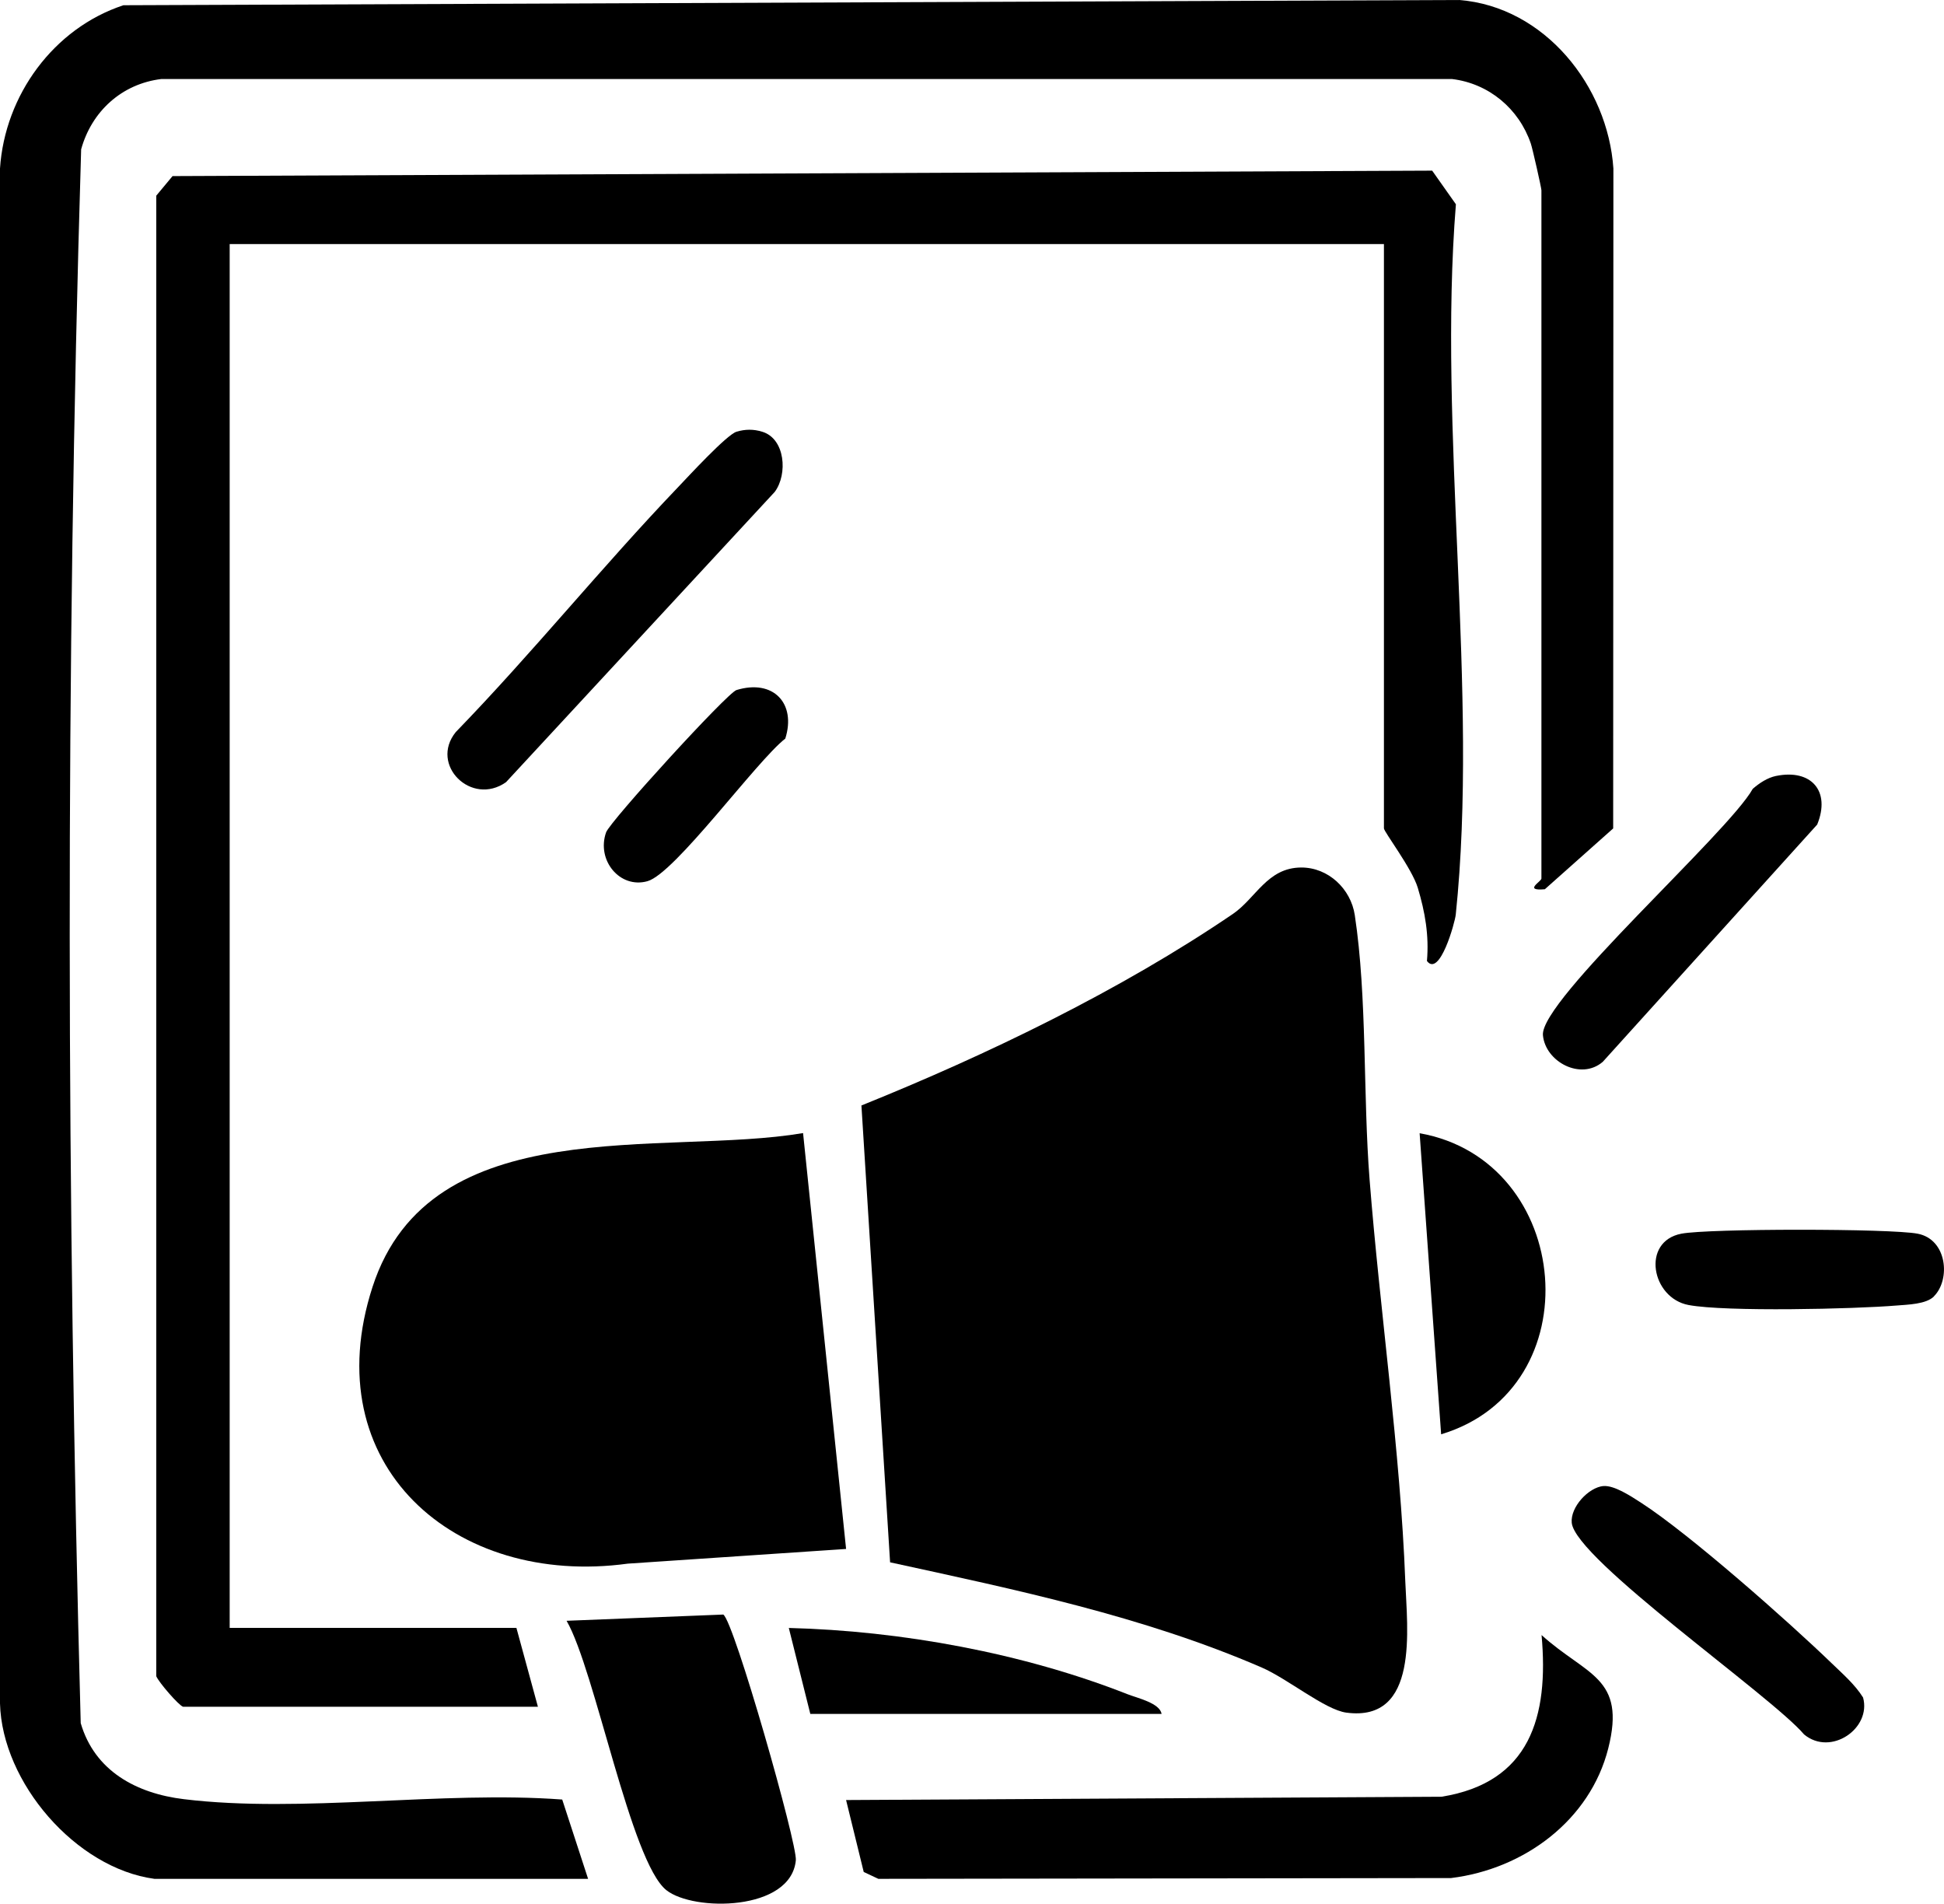 <?xml version="1.0" encoding="UTF-8"?>
<svg id="Ebene_2" data-name="Ebene 2" xmlns="http://www.w3.org/2000/svg" viewBox="0 0 271.19 265.5">
  <g id="Ebene_1-2" data-name="Ebene 1">
    <g>
      <path d="M21.54,262.04c-10.96-1.48-21.25-13.42-21.54-24.46V23.5C.67,13.28,7.48,3.94,17.22.73l186.35-.73c11.94.95,20.73,12.04,21.5,23.5l-.03,92.04-9.53,8.48c-3.05.27-.48-1.08-.48-1.49V26.54c0-.33-1.24-5.82-1.48-6.52-1.66-4.86-5.85-8.38-11-9H22.51c-5.54.67-9.74,4.54-11.19,9.81-2.21,72.86-2.02,146.56-.06,219.49,1.94,6.67,7.76,9.81,14.39,10.61,16.36,1.99,36.05-1.2,52.78.05l3.61,11.06H21.54Z"/>
      <path d="M124.17,217.91l-4-63.73c17.57-7.08,36.13-16.04,51.8-26.7,3.24-2.2,4.81-6.48,9.57-6.49,3.77,0,6.89,2.98,7.45,6.61,1.75,11.52,1.14,25.15,2.07,36.93,1.44,18.32,4.29,37.83,4.98,56.02.25,6.57,1.98,19.67-8.22,18.31-2.96-.39-8.2-4.73-11.8-6.29-16.54-7.16-34.3-10.85-51.83-14.67Z"/>
      <path d="M25.54,238.04c-.59-.17-3.4-3.41-3.74-4.26V27.29s2.27-2.73,2.27-2.73l175.72-.76,3.31,4.69c-2.54,31.59,3.22,68.08-.02,99.07-.11,1.09-2.24,8.8-4.02,6.47.31-3.57-.26-6.82-1.28-10.22-.82-2.7-4.72-7.8-4.72-8.28V34.04H32.04v193h40l3,11H25.54Z"/>
      <path d="M112.03,158.04l6,57.99-30.46,2.05c-24.16,3.3-43.66-13.77-35.6-38.6s40.73-18.17,60.05-21.45Z"/>
      <path d="M118.04,251.05l83.05-.46c12.36-1.98,14.99-11.17,13.96-22.55,6.29,5.68,11.83,5.85,9.3,15.82s-11.68,16.81-21.92,18.07l-79.9.11-2.04-.96-2.46-10.03Z"/>
      <path d="M100.9,225.18c1.51.97,10.34,32,10.12,34.27-.68,7.13-14.29,7.17-18.06,4.17-4.97-3.94-9.93-30.64-13.92-37.57l21.86-.87Z"/>
      <path d="M102.75,60.21c1.2-.36,2.38-.37,3.57,0,3.23.96,3.59,5.93,1.76,8.39l-37.49,40.49c-4.83,3.4-10.71-2.42-7.01-6.99,10.66-10.99,20.37-23.03,30.94-34.08,1.48-1.55,6.87-7.41,8.23-7.81Z"/>
      <path d="M247.77,108.22c4.89-1,7.64,2.1,5.73,6.78l-29.91,33.09c-3.06,2.64-8.01,0-8.35-3.71-.44-4.86,25.84-28.22,29.27-34.36.92-.8,2.04-1.55,3.25-1.8Z"/>
      <path d="M201.04,200.04l-3-41.99c21.46,3.81,24.17,35.63,3,41.99Z"/>
      <path d="M223.69,207.26c1.53-.13,3.94,1.49,5.28,2.35,6.73,4.35,20.55,16.56,26.59,22.4,1.52,1.47,3.2,2.92,4.34,4.74,1.19,4.3-4.49,8.25-8.23,5.15-4.53-5.36-31.92-24.42-32.41-29.52-.21-2.18,2.33-4.94,4.44-5.13Z"/>
      <path d="M113.04,239.04l-3-11.99c15.67.4,32.64,3.49,47.25,9.24,1.34.53,4.52,1.23,4.75,2.75h-49Z"/>
      <path d="M269.8,180.8c-1.1,1.11-3.67,1.15-5.22,1.28-5.87.49-23.83.9-29.02-.07s-6.64-8.87-1-9.95c3.82-.73,29.1-.73,32.94,0,4.14.78,4.63,6.39,2.29,8.73Z"/>
      <path d="M102.74,96.24c5.15-1.57,8.36,1.87,6.81,6.77-4.06,3.17-15.38,18.81-19.23,19.89s-7.14-2.92-5.77-6.81c.55-1.55,16.9-19.46,18.19-19.85Z"/>
    </g>
  </g>
</svg>